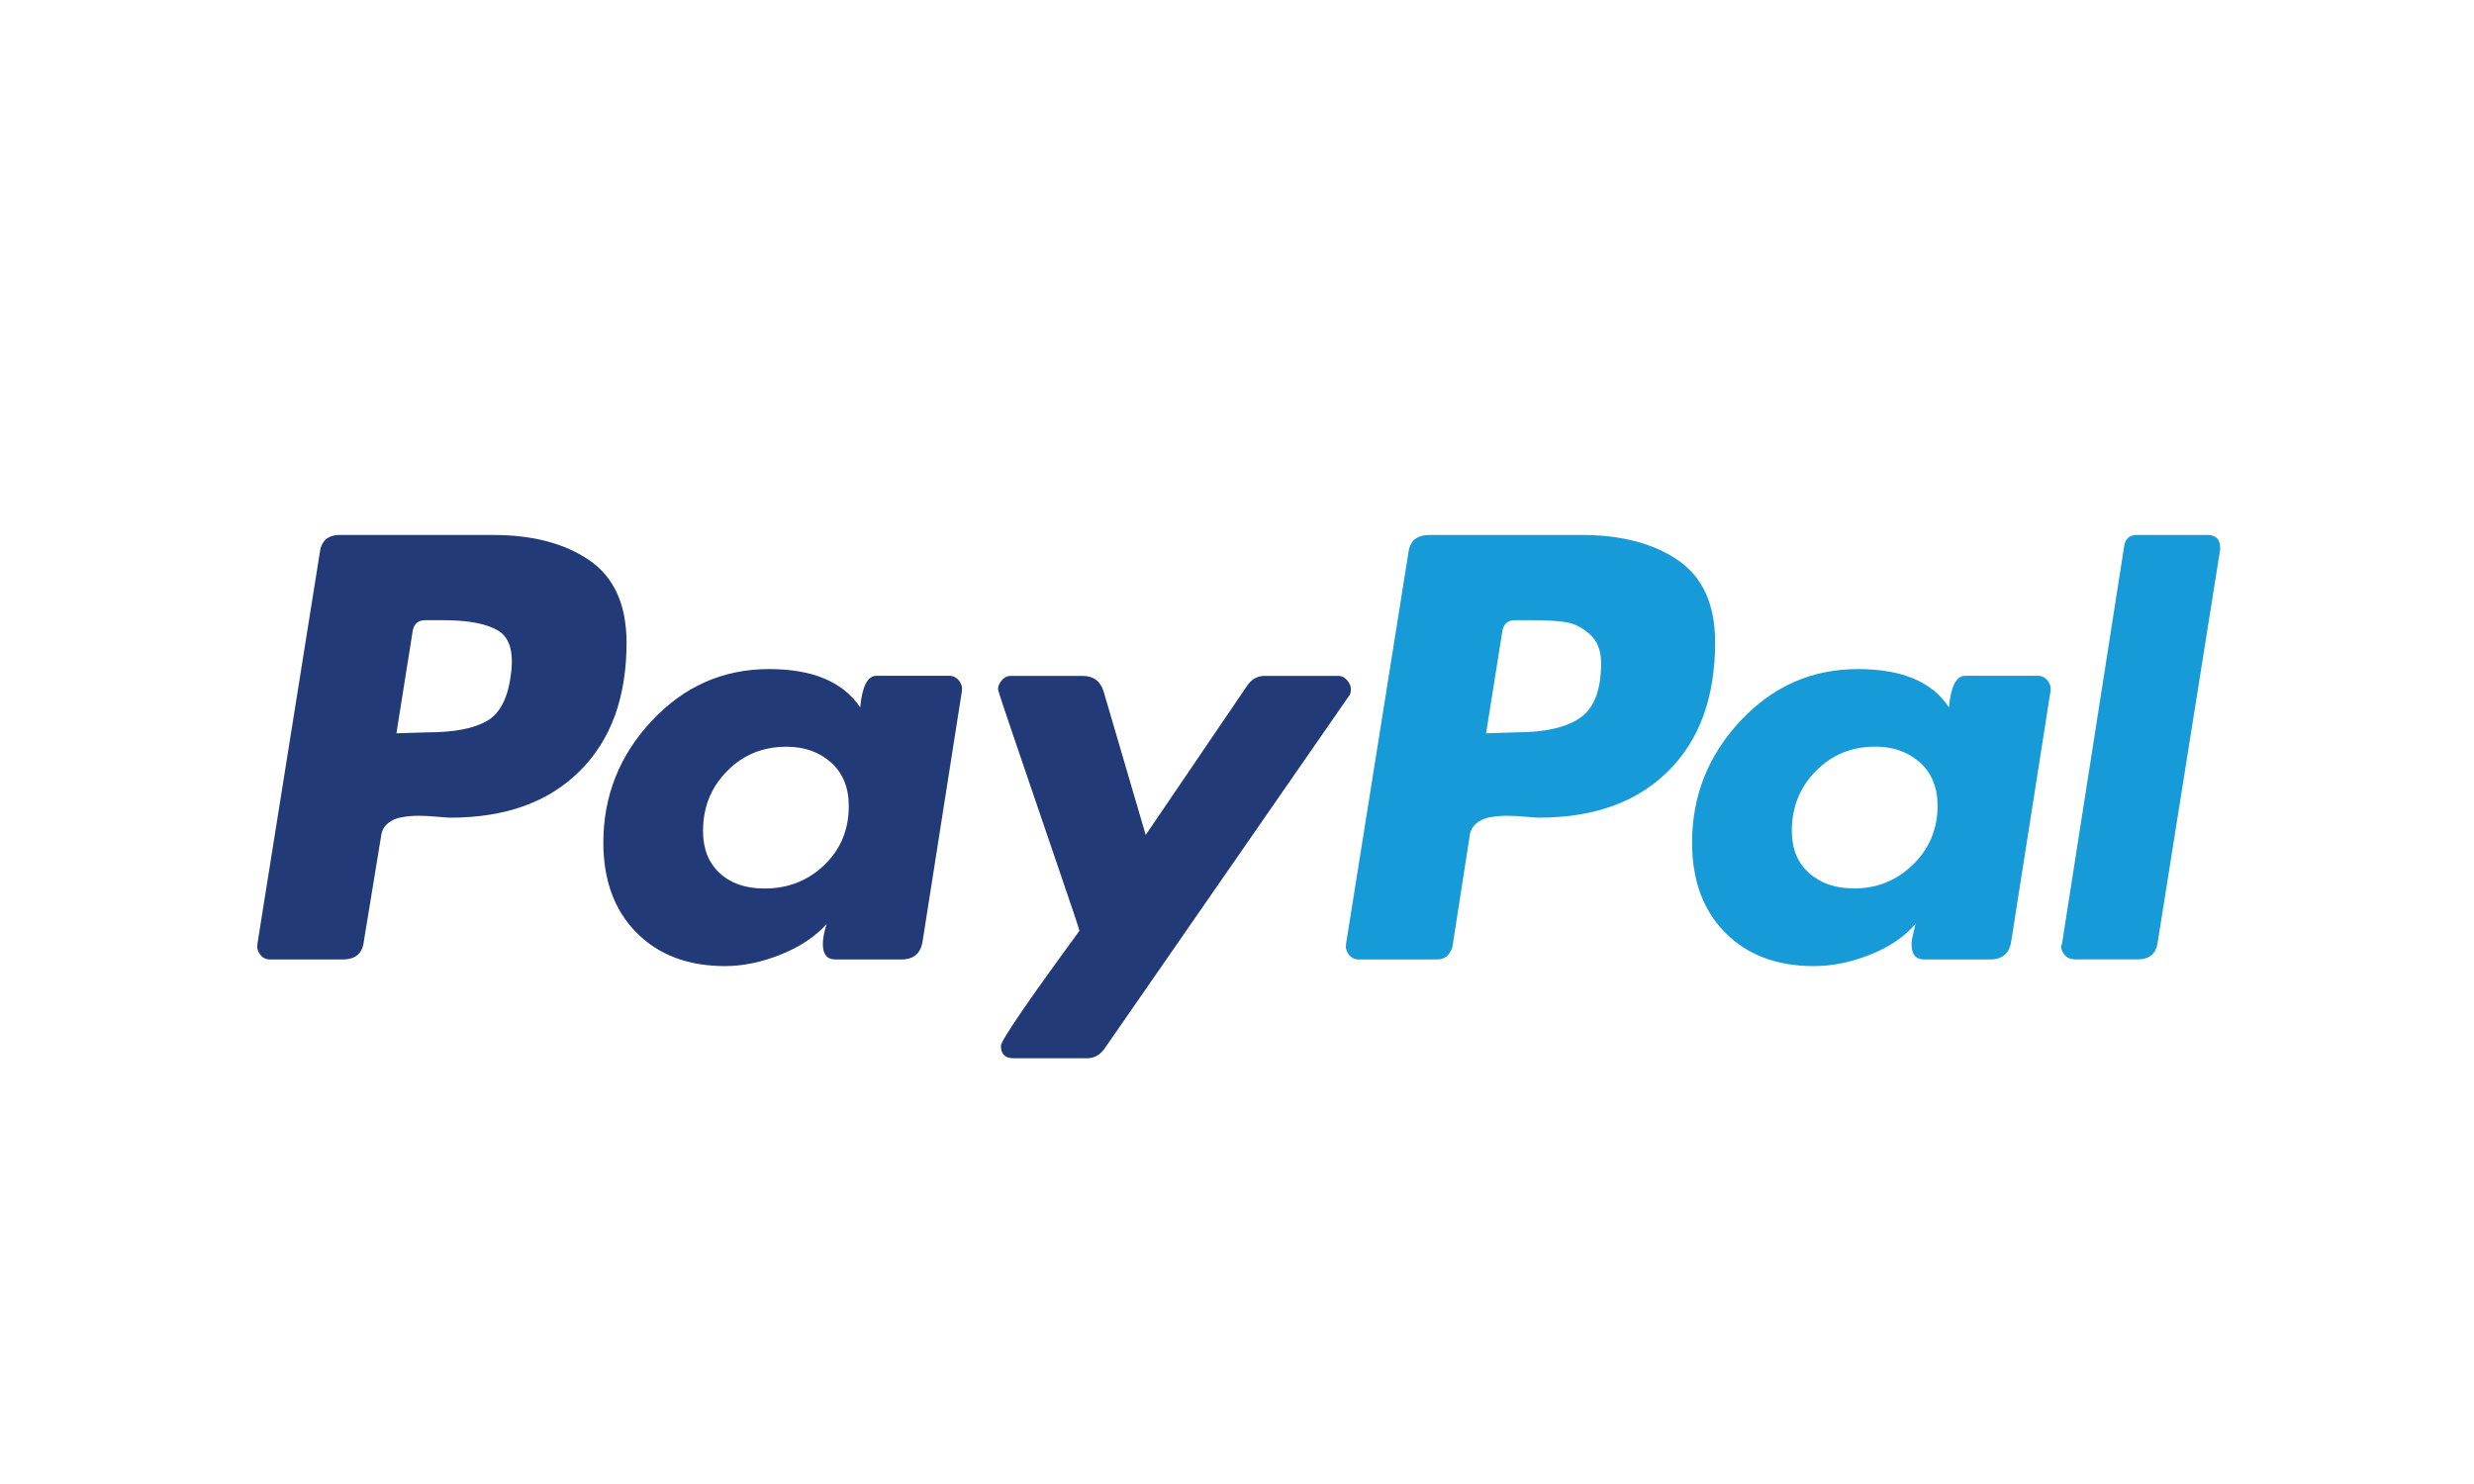 <?xml version="1.0" encoding="utf-8"?>
<!-- Generator: Adobe Illustrator 25.4.1, SVG Export Plug-In . SVG Version: 6.00 Build 0)  -->
<svg version="1.1" id="Capa_1" xmlns="http://www.w3.org/2000/svg" xmlns:xlink="http://www.w3.org/1999/xlink" x="0px" y="0px"
	 viewBox="0 0 283.46 170.08" style="enable-background:new 0 0 283.46 170.08;" xml:space="preserve">
<style type="text/css">
	.st0{fill:#231F20;}
	.st1{fill:#F49419;}
	.st2{fill:#EB621D;}
	.st3{fill:#E41522;}
	.st4{fill:#F59E1F;}
	.st5{fill:url(#SVGID_1_);}
	.st6{fill:#2BA7D2;}
	.st7{fill:#FFFFFF;}
	.st8{fill:#223A78;}
	.st9{fill:#169BD8;}
</style>
<g>
	<path class="st8" d="M67.54,64.22c-2.82-1.94-6.5-2.91-11.04-2.91H38.94c-1.39,0-2.16,0.7-2.31,2.09l-7.14,44.8
		c-0.07,0.44,0.04,0.84,0.33,1.21c0.29,0.37,0.66,0.55,1.1,0.55h8.35c1.46,0,2.27-0.69,2.42-2.09l1.98-12.08
		c0.07-0.59,0.33-1.06,0.77-1.43c0.44-0.37,0.99-0.61,1.65-0.71c0.66-0.11,1.28-0.16,1.87-0.16c0.59,0,1.28,0.04,2.09,0.11
		c0.8,0.07,1.32,0.11,1.54,0.11c6.3,0,11.24-1.77,14.82-5.33c3.59-3.55,5.38-8.47,5.38-14.77C71.77,69.29,70.36,66.16,67.54,64.22z
		 M58.48,77.67c-0.37,2.56-1.32,4.25-2.85,5.05c-1.54,0.81-3.73,1.21-6.59,1.21l-3.62,0.11l1.87-11.75c0.15-0.8,0.62-1.21,1.43-1.21
		h2.09c2.93,0,5.05,0.42,6.37,1.26C58.48,73.19,58.92,74.96,58.48,77.67z"/>
	<path class="st9" d="M252.95,61.31h-8.13c-0.81,0-1.28,0.4-1.43,1.21l-7.14,45.68l-0.11,0.22c0,0.37,0.15,0.71,0.44,1.04
		c0.29,0.33,0.66,0.49,1.1,0.49h7.25c1.39,0,2.16-0.69,2.31-2.09l7.14-44.91v-0.11C254.38,61.82,253.9,61.31,252.95,61.31z"/>
	<path class="st8" d="M154.78,78.99c0-0.37-0.15-0.71-0.44-1.04c-0.29-0.33-0.62-0.49-0.99-0.49h-8.46c-0.81,0-1.47,0.37-1.98,1.1
		l-11.64,17.13l-4.83-16.47c-0.37-1.17-1.17-1.76-2.42-1.76h-8.24c-0.37,0-0.7,0.17-0.99,0.49c-0.29,0.33-0.44,0.68-0.44,1.04
		c0,0.15,0.71,2.31,2.14,6.48c1.43,4.17,2.96,8.68,4.61,13.51c1.65,4.83,2.51,7.39,2.58,7.69c-6,8.2-9,12.59-9,13.18
		c0,0.95,0.48,1.43,1.43,1.43h8.46c0.8,0,1.46-0.37,1.98-1.1l28-40.41C154.71,79.61,154.78,79.36,154.78,78.99z"/>
	<path class="st9" d="M233.52,77.45h-8.35c-1.03,0-1.65,1.21-1.87,3.62c-1.91-2.93-5.38-4.39-10.43-4.39
		c-5.27,0-9.76,1.98-13.45,5.93c-3.7,3.95-5.55,8.6-5.55,13.95c0,4.32,1.26,7.76,3.79,10.32c2.53,2.56,5.91,3.84,10.16,3.84
		c2.12,0,4.28-0.44,6.48-1.32c2.2-0.88,3.92-2.05,5.16-3.51c0,0.07-0.07,0.4-0.22,0.99c-0.15,0.59-0.22,1.03-0.22,1.32
		c0,1.17,0.47,1.76,1.43,1.76h7.58c1.39,0,2.2-0.69,2.41-2.09l4.5-28.66c0.07-0.44-0.04-0.84-0.33-1.21
		C234.32,77.64,233.96,77.45,233.52,77.45z M219.19,99.08c-1.87,1.83-4.12,2.74-6.75,2.74c-2.12,0-3.84-0.58-5.16-1.76
		c-1.32-1.17-1.98-2.78-1.98-4.83c0-2.71,0.91-5,2.75-6.86c1.83-1.87,4.1-2.8,6.81-2.8c2.05,0,3.75,0.6,5.11,1.81
		c1.35,1.21,2.03,2.87,2.03,5C221.99,95.02,221.05,97.26,219.19,99.08z"/>
	<path class="st8" d="M108.78,77.45h-8.35c-1.03,0-1.65,1.21-1.87,3.62c-1.98-2.93-5.45-4.39-10.43-4.39
		c-5.27,0-9.76,1.98-13.45,5.93c-3.7,3.95-5.55,8.6-5.55,13.95c0,4.32,1.26,7.76,3.79,10.32c2.53,2.56,5.91,3.84,10.16,3.84
		c2.05,0,4.17-0.44,6.37-1.32c2.2-0.88,3.95-2.05,5.27-3.51c-0.29,0.88-0.44,1.65-0.44,2.31c0,1.17,0.48,1.76,1.43,1.76h7.58
		c1.39,0,2.2-0.69,2.42-2.09l4.5-28.66c0.07-0.44-0.04-0.84-0.33-1.21C109.58,77.64,109.21,77.45,108.78,77.45z M94.44,99.14
		c-1.87,1.8-4.16,2.69-6.86,2.69c-2.12,0-3.83-0.58-5.11-1.76c-1.28-1.17-1.92-2.78-1.92-4.83c0-2.71,0.91-5,2.75-6.86
		c1.83-1.87,4.1-2.8,6.81-2.8c2.05,0,3.75,0.6,5.11,1.81c1.35,1.21,2.03,2.87,2.03,5C97.25,95.1,96.31,97.35,94.44,99.14z"/>
	<path class="st9" d="M192.28,64.22c-2.82-1.94-6.5-2.91-11.04-2.91h-17.46c-1.47,0-2.27,0.7-2.42,2.09l-7.14,44.8
		c-0.07,0.44,0.04,0.84,0.33,1.21c0.29,0.37,0.66,0.55,1.1,0.55h9c0.88,0,1.46-0.48,1.76-1.43l1.98-12.74
		c0.07-0.59,0.33-1.06,0.77-1.43c0.44-0.37,0.99-0.61,1.65-0.71c0.66-0.11,1.28-0.16,1.87-0.16c0.59,0,1.28,0.04,2.09,0.11
		c0.81,0.07,1.32,0.11,1.54,0.11c6.3,0,11.24-1.77,14.82-5.33c3.59-3.55,5.38-8.47,5.38-14.77
		C196.51,69.29,195.1,66.16,192.28,64.22z M181.03,82.28c-1.61,1.1-4.03,1.65-7.25,1.65l-3.51,0.11l1.87-11.75
		c0.15-0.8,0.62-1.21,1.43-1.21h1.98c1.61,0,2.89,0.07,3.84,0.22c0.95,0.15,1.87,0.6,2.74,1.37c0.88,0.77,1.32,1.89,1.32,3.35
		C183.44,79.1,182.64,81.18,181.03,82.28z"/>
</g>
</svg>

